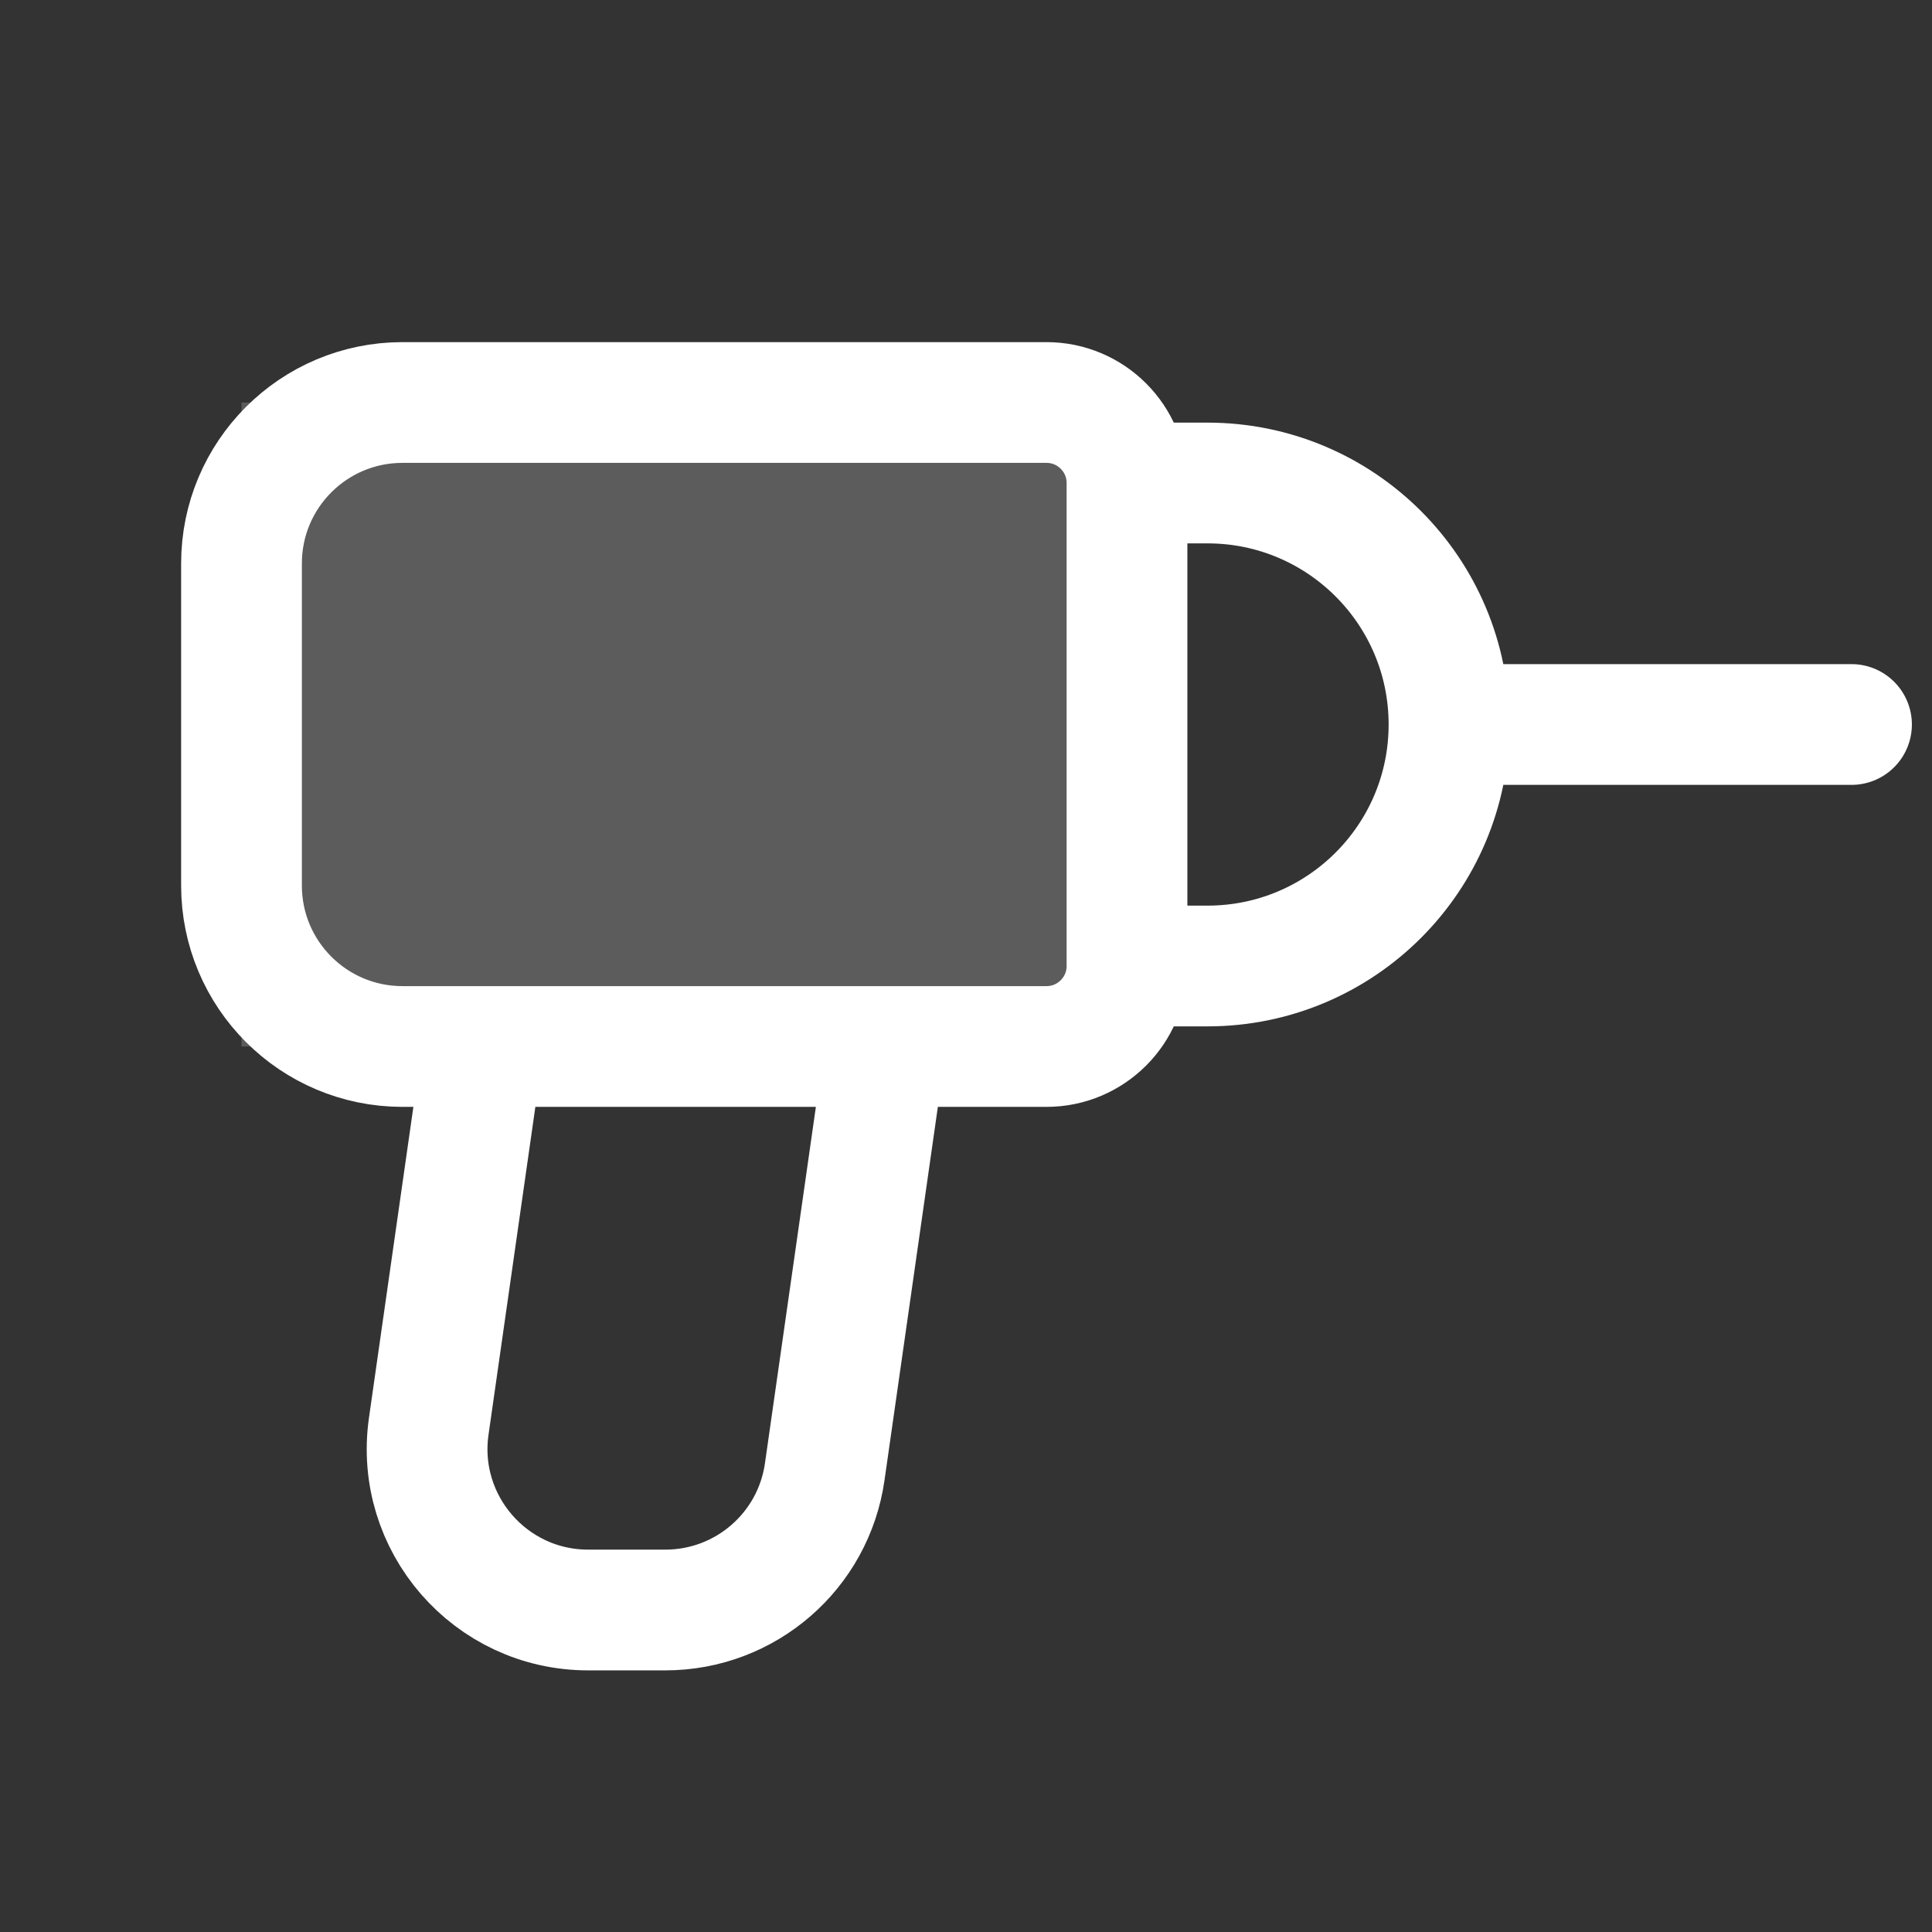 <?xml version="1.0" encoding="UTF-8"?> <svg xmlns="http://www.w3.org/2000/svg" width="24" height="24" viewBox="0 0 24 24" fill="none"><rect x="0" y="0" width="24" height="24" fill="#333333" stroke="none"/><path d="M6 13H5C3.895 13 3 12.105 3 11V7C3 5.895 3.895 5 5 5H13C13.552 5 14 5.448 14 6M6 13L5.326 17.717C5.154 18.922 6.089 20 7.306 20H8.265C9.261 20 10.105 19.268 10.245 18.283L11 13M6 13H11M14 6V12M14 6H15C16.657 6 18 7.343 18 9M14 12C14 12.552 13.552 13 13 13H11M14 12H15C16.657 12 18 10.657 18 9M18 9H23" stroke="white" stroke-width="1.5" stroke-linecap="round" stroke-linejoin="round"></path><rect opacity="0.2" x="3" y="5" width="11" height="8" fill="white"></rect></svg> 